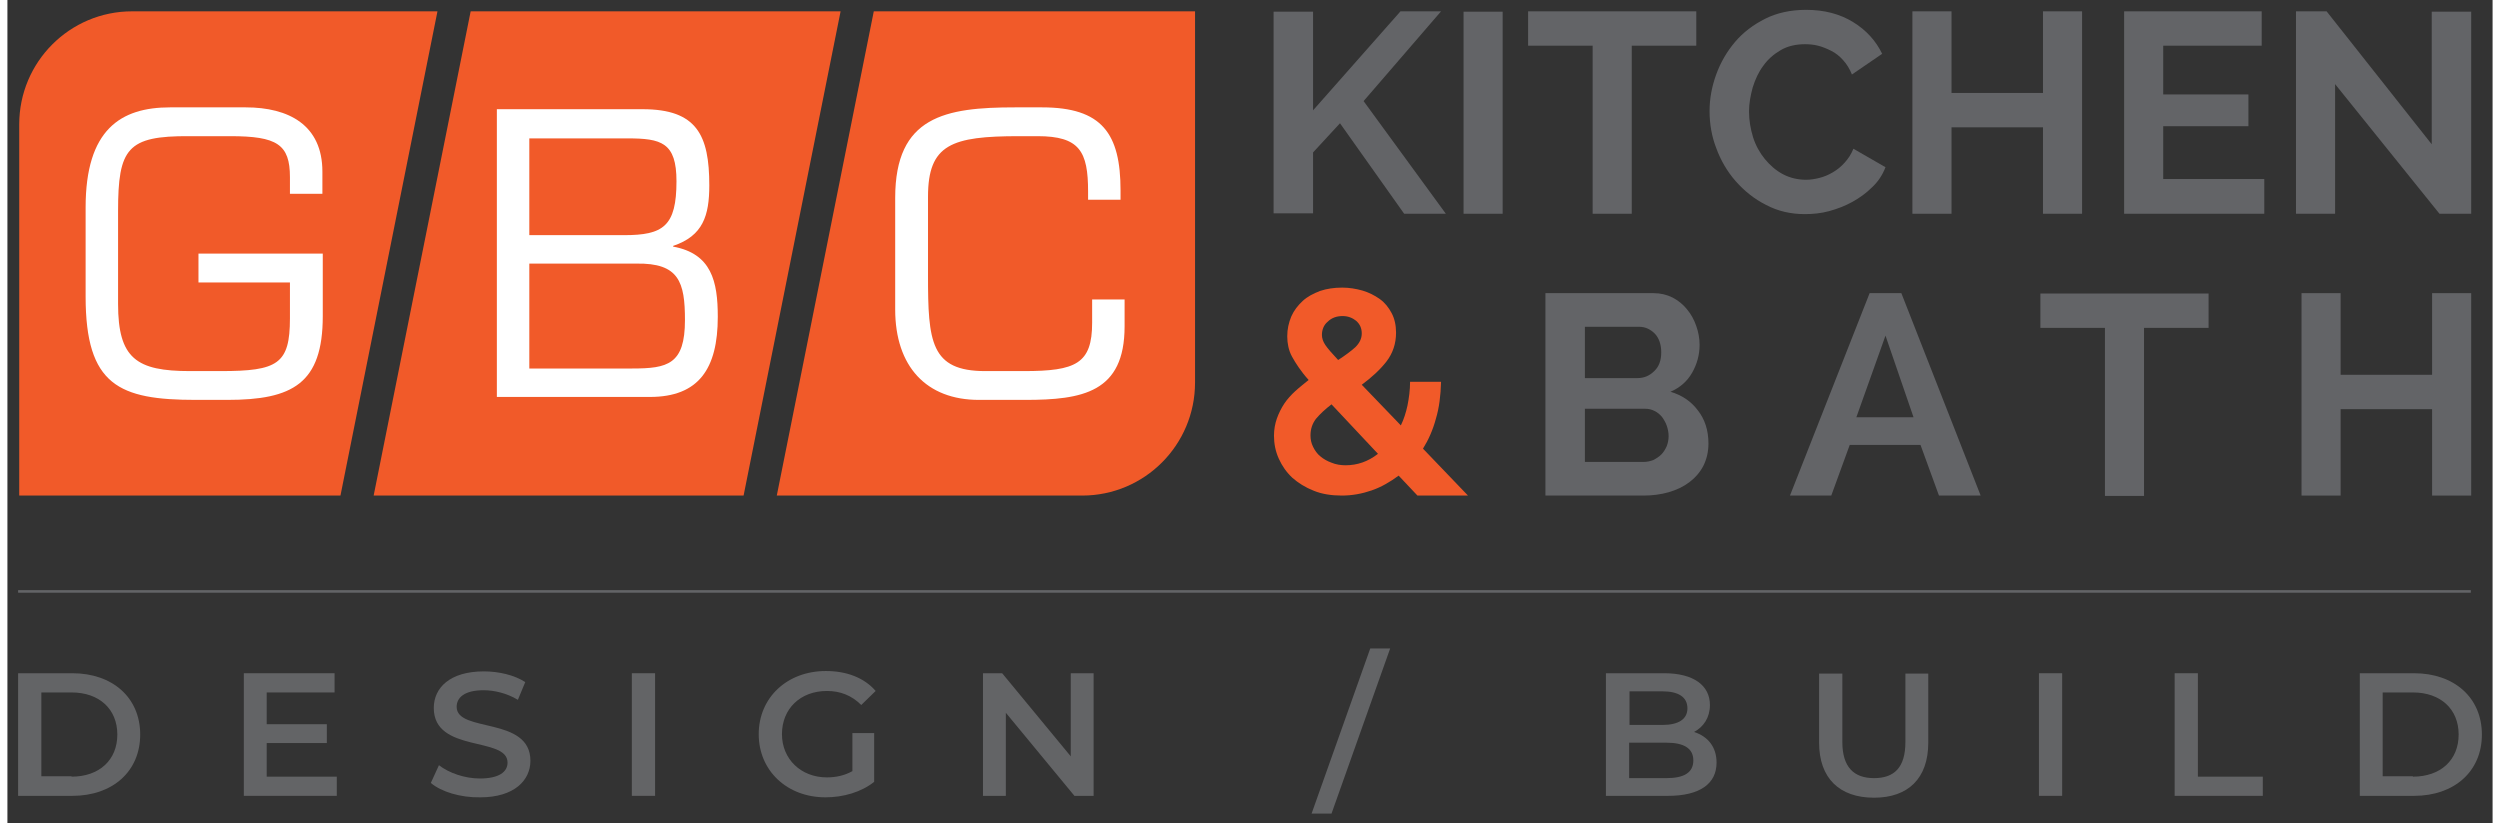<?xml version="1.0"?>
<svg xmlns="http://www.w3.org/2000/svg" xmlns:xlink="http://www.w3.org/1999/xlink" width="674" height="222" viewBox="0 0 670 222" version="1.1">
  <rect x="0" y="0" width="670" height="222" fill="#333333" stroke="none"/>
  <script xmlns=""/>
  <g id="surface1">
    <path style=" stroke:none;fill-rule:nonzero;fill:rgb(38.824%,39.216%,40%);fill-opacity:1;" d="M 2.883 181.504 L 17.5 181.504 C 28.34 181.504 35.797 188.074 35.797 198.035 C 35.797 207.992 28.34 214.562 17.5 214.562 L 2.883 214.562 Z M 17.301 209.387 C 24.758 209.387 29.633 204.906 29.633 198.035 C 29.633 191.164 24.758 186.684 17.301 186.684 L 9.148 186.684 L 9.148 209.285 L 17.301 209.285 Z M 17.301 209.387 "/>
    <path style=" stroke:none;fill-rule:nonzero;fill:rgb(38.824%,39.216%,40%);fill-opacity:1;" d="M 88.797 209.387 L 88.797 214.562 L 63.738 214.562 L 63.738 181.504 L 88.199 181.504 L 88.199 186.684 L 69.902 186.684 L 69.902 195.246 L 86.113 195.246 L 86.113 200.324 L 69.902 200.324 L 69.902 209.387 Z M 88.797 209.387 "/>
    <path style=" stroke:none;fill-rule:nonzero;fill:rgb(38.824%,39.216%,40%);fill-opacity:1;" d="M 114.152 211.078 L 116.34 206.301 C 119.023 208.391 123.301 209.883 127.379 209.883 C 132.547 209.883 134.836 208.09 134.836 205.602 C 134.836 198.434 114.949 203.113 114.949 190.863 C 114.949 185.488 119.223 181.004 128.473 181.004 C 132.449 181.004 136.723 182 139.609 183.895 L 137.621 188.672 C 134.637 186.879 131.254 186.086 128.371 186.086 C 123.203 186.086 121.113 188.074 121.113 190.566 C 121.113 197.637 141 193.055 141 205.105 C 141 210.383 136.625 214.961 127.477 214.961 C 122.207 215.062 116.938 213.469 114.152 211.078 Z M 114.152 211.078 "/>
    <path style=" stroke:none;fill-rule:nonzero;fill:rgb(38.824%,39.216%,40%);fill-opacity:1;" d="M 168.344 181.504 L 174.609 181.504 L 174.609 214.562 L 168.344 214.562 Z M 168.344 181.504 "/>
    <path style=" stroke:none;fill-rule:nonzero;fill:rgb(38.824%,39.216%,40%);fill-opacity:1;" d="M 227.809 197.637 L 233.676 197.637 L 233.676 210.781 C 230.195 213.57 225.32 214.961 220.551 214.961 C 210.207 214.961 202.551 207.793 202.551 197.934 C 202.551 188.074 210.207 180.906 220.648 180.906 C 226.219 180.906 230.988 182.699 234.074 186.285 L 230.195 190.066 C 227.609 187.477 224.527 186.285 220.945 186.285 C 213.789 186.285 208.816 191.062 208.816 197.934 C 208.816 204.605 213.887 209.586 220.945 209.586 C 223.332 209.586 225.719 209.086 227.809 207.891 Z M 227.809 197.637 "/>
    <path style=" stroke:none;fill-rule:nonzero;fill:rgb(38.824%,39.216%,40%);fill-opacity:1;" d="M 292.84 181.504 L 292.84 214.562 L 287.668 214.562 L 269.172 192.16 L 269.172 214.562 L 263.008 214.562 L 263.008 181.504 L 268.18 181.504 L 286.676 203.91 L 286.676 181.504 Z M 292.84 181.504 "/>
    <path style=" stroke:none;fill-rule:nonzero;fill:rgb(38.824%,39.216%,40%);fill-opacity:1;" d="M 367.418 174.832 L 372.785 174.832 L 356.977 219.344 L 351.605 219.344 Z M 367.418 174.832 "/>
    <path style=" stroke:none;fill-rule:nonzero;fill:rgb(38.824%,39.216%,40%);fill-opacity:1;" d="M 460.785 205.602 C 460.785 211.277 456.312 214.562 447.66 214.562 L 430.957 214.562 L 430.957 181.504 L 446.668 181.504 C 454.723 181.504 458.996 184.891 458.996 190.066 C 458.996 193.453 457.305 195.941 454.723 197.336 C 458.398 198.531 460.785 201.32 460.785 205.602 Z M 437.32 186.383 L 437.32 195.445 L 446.168 195.445 C 450.445 195.445 452.93 193.949 452.93 190.965 C 452.93 187.875 450.445 186.383 446.168 186.383 Z M 454.523 205.004 C 454.523 201.719 451.938 200.227 447.262 200.227 L 437.219 200.227 L 437.219 209.785 L 447.262 209.785 C 452.035 209.785 454.523 208.289 454.523 205.004 Z M 454.523 205.004 "/>
    <path style=" stroke:none;fill-rule:nonzero;fill:rgb(38.824%,39.216%,40%);fill-opacity:1;" d="M 488.43 200.227 L 488.43 181.602 L 494.695 181.602 L 494.695 200.027 C 494.695 206.797 497.777 209.785 503.246 209.785 C 508.715 209.785 511.699 206.898 511.699 200.027 L 511.699 181.602 L 517.863 181.602 L 517.863 200.227 C 517.863 209.883 512.395 215.062 503.246 215.062 C 493.898 215.062 488.43 209.785 488.43 200.227 Z M 488.43 200.227 "/>
    <path style=" stroke:none;fill-rule:nonzero;fill:rgb(38.824%,39.216%,40%);fill-opacity:1;" d="M 547.695 181.504 L 553.957 181.504 L 553.957 214.562 L 547.695 214.562 Z M 547.695 181.504 "/>
    <path style=" stroke:none;fill-rule:nonzero;fill:rgb(38.824%,39.216%,40%);fill-opacity:1;" d="M 584.285 181.504 L 590.551 181.504 L 590.551 209.387 L 608.051 209.387 L 608.051 214.562 L 584.285 214.562 Z M 584.285 181.504 "/>
    <path style=" stroke:none;fill-rule:nonzero;fill:rgb(38.824%,39.216%,40%);fill-opacity:1;" d="M 634.203 181.504 L 648.82 181.504 C 659.66 181.504 667.117 188.074 667.117 198.035 C 667.117 207.992 659.66 214.562 648.82 214.562 L 634.203 214.562 Z M 648.523 209.387 C 655.98 209.387 660.852 204.906 660.852 198.035 C 660.852 191.164 655.98 186.684 648.523 186.684 L 640.367 186.684 L 640.367 209.285 L 648.523 209.285 Z M 648.523 209.387 "/>
    <path style=" stroke:none;fill-rule:nonzero;fill:rgb(38.824%,39.216%,40.392%);fill-opacity:1;" d="M 2.883 159.098 L 664.133 159.098 L 664.133 159.793 L 2.883 159.793 Z M 2.883 159.098 "/>
    <path style=" stroke:none;fill-rule:nonzero;fill:rgb(94.51%,35.294%,16.078%);fill-opacity:1;" d="M 3.184 33.527 L 3.184 133.605 L 89.789 133.605 L 115.941 3.055 L 33.609 3.055 C 16.805 3.055 3.184 16.695 3.184 33.527 "/>
    <path style=" stroke:none;fill-rule:nonzero;fill:rgb(94.51%,35.294%,16.078%);fill-opacity:1;" d="M 320.184 103.133 L 320.184 3.055 L 233.574 3.055 L 207.422 133.605 L 289.758 133.605 C 306.562 133.605 320.184 119.961 320.184 103.133 "/>
    <path style=" stroke:none;fill-rule:nonzero;fill:rgb(94.51%,35.294%,16.078%);fill-opacity:1;" d="M 98.738 133.605 L 198.473 133.605 L 224.625 3.055 L 124.891 3.055 Z M 98.738 133.605 "/>
    <path style=" stroke:none;fill-rule:nonzero;fill:rgb(100%,100%,100%);fill-opacity:1;" d="M 85.02 68.379 L 85.02 85.207 C 85.02 103.434 76.863 107.812 59.266 107.812 L 50.812 107.812 C 30.129 107.812 21.082 103.93 21.082 79.93 L 21.082 55.934 C 21.082 34.922 30.527 28.945 43.852 28.945 L 64.234 28.945 C 75.871 28.945 84.918 33.727 84.918 46.273 L 84.918 52.246 L 76.168 52.246 L 76.168 47.766 C 76.168 38.902 72.688 36.711 60.059 36.711 L 49.023 36.711 C 32.316 36.613 29.832 40 29.832 56.926 L 29.832 81.922 C 29.832 96.66 34.801 100.047 49.223 100.047 L 57.473 100.047 C 72.887 100.047 76.168 98.152 76.168 85.805 L 76.168 76.148 L 51.508 76.148 L 51.508 68.379 Z M 85.02 68.379 "/>
    <path style=" stroke:none;fill-rule:nonzero;fill:rgb(100%,100%,100%);fill-opacity:1;" d="M 131.953 107.117 L 131.953 29.441 L 171.23 29.441 C 185.848 29.441 189.227 36.414 189.227 49.957 C 189.227 58.121 187.535 63.598 179.48 66.289 L 179.48 66.488 C 189.824 68.379 191.516 75.848 191.516 85.406 C 191.516 99.449 186.344 107.016 173.219 107.016 L 131.953 107.016 Z M 140.703 63.398 L 166.258 63.398 C 176.797 63.398 180.379 61.012 180.379 48.863 C 180.379 38.406 176.301 37.309 167.152 37.309 L 140.703 37.309 Z M 140.703 99.348 L 168.445 99.348 C 177.992 99.348 182.664 98.254 182.664 86.305 C 182.664 76.047 181.074 70.867 169.539 71.066 L 140.703 71.066 Z M 140.703 99.348 "/>
    <path style=" stroke:none;fill-rule:nonzero;fill:rgb(100%,100%,100%);fill-opacity:1;" d="M 261.914 107.812 C 247.793 107.812 239.344 98.852 239.344 83.418 L 239.344 53.344 C 239.344 31.336 252.867 28.945 271.66 28.945 L 278.918 28.945 C 295.125 28.945 300.098 36.016 300.098 51.352 L 300.098 53.84 L 291.348 53.84 L 291.348 51.648 C 291.348 40.797 289.062 36.711 277.727 36.711 L 272.754 36.711 C 254.555 36.711 248.191 38.902 248.191 53.043 L 248.191 74.355 C 248.191 92.078 248.887 100.047 263.605 100.047 L 274.047 100.047 C 288.066 100.047 292.441 98.055 292.441 87 L 292.441 80.727 L 301.191 80.727 L 301.191 87.996 C 301.191 105.82 289.855 107.812 274.344 107.812 Z M 261.914 107.812 "/>
    <path style=" stroke:none;fill-rule:nonzero;fill:rgb(38.824%,39.216%,40.392%);fill-opacity:1;" d="M 341.363 57.625 L 341.363 3.152 L 352.004 3.152 L 352.004 29.742 L 375.57 3.055 L 386.508 3.055 L 365.625 27.254 L 387.801 57.625 L 376.562 57.625 L 359.262 33.227 L 352.004 41.094 L 352.004 57.523 L 341.363 57.523 Z M 341.363 57.625 "/>
    <path style=" stroke:none;fill-rule:nonzero;fill:rgb(38.824%,39.216%,40.392%);fill-opacity:1;" d="M 392.574 57.625 L 392.574 3.152 L 403.113 3.152 L 403.113 57.625 Z M 392.574 57.625 "/>
    <path style=" stroke:none;fill-rule:nonzero;fill:rgb(38.824%,39.216%,40.392%);fill-opacity:1;" d="M 455.219 12.316 L 437.918 12.316 L 437.918 57.625 L 427.375 57.625 L 427.375 12.316 L 409.977 12.316 L 409.977 3.055 L 455.316 3.055 L 455.316 12.316 Z M 455.219 12.316 "/>
    <path style=" stroke:none;fill-rule:nonzero;fill:rgb(38.824%,39.216%,40.392%);fill-opacity:1;" d="M 458.898 29.941 C 458.898 26.656 459.492 23.367 460.688 20.082 C 461.879 16.797 463.57 13.91 465.758 11.32 C 467.945 8.73 470.73 6.641 473.914 5.047 C 477.094 3.453 480.773 2.656 484.949 2.656 C 489.82 2.656 494 3.75 497.578 5.941 C 501.156 8.133 503.742 11.02 505.434 14.508 L 497.281 20.082 C 496.684 18.59 495.887 17.293 494.895 16.199 C 493.898 15.102 492.906 14.309 491.711 13.711 C 490.52 13.113 489.324 12.613 488.133 12.316 C 486.938 12.016 485.746 11.918 484.652 11.918 C 482.164 11.918 479.977 12.414 478.09 13.512 C 476.199 14.605 474.609 16 473.414 17.691 C 472.121 19.387 471.227 21.379 470.531 23.566 C 469.934 25.758 469.535 27.949 469.535 30.039 C 469.535 32.43 469.934 34.723 470.629 37.012 C 471.328 39.203 472.422 41.195 473.812 42.887 C 475.203 44.578 476.797 45.973 478.684 46.969 C 480.574 47.965 482.664 48.465 484.949 48.465 C 486.145 48.465 487.336 48.266 488.527 47.965 C 489.723 47.668 490.914 47.168 492.109 46.473 C 493.301 45.773 494.297 44.977 495.289 43.883 C 496.285 42.785 497.082 41.594 497.676 40.098 L 506.328 45.078 C 505.531 47.168 504.34 48.961 502.75 50.453 C 501.156 52.047 499.367 53.344 497.379 54.438 C 495.391 55.535 493.301 56.328 491.113 56.926 C 488.926 57.523 486.738 57.723 484.551 57.723 C 480.773 57.723 477.293 56.926 474.109 55.234 C 470.93 53.641 468.246 51.449 465.957 48.863 C 463.672 46.273 461.879 43.184 460.688 39.898 C 459.492 36.812 458.898 33.426 458.898 29.941 Z M 458.898 29.941 "/>
    <path style=" stroke:none;fill-rule:nonzero;fill:rgb(38.824%,39.216%,40.392%);fill-opacity:1;" d="M 559.328 3.055 L 559.328 57.625 L 548.789 57.625 L 548.789 34.324 L 524.129 34.324 L 524.129 57.625 L 513.586 57.625 L 513.586 3.055 L 524.129 3.055 L 524.129 25.062 L 548.789 25.062 L 548.789 3.055 Z M 559.328 3.055 "/>
    <path style=" stroke:none;fill-rule:nonzero;fill:rgb(38.824%,39.216%,40.392%);fill-opacity:1;" d="M 608.449 48.363 L 608.449 57.625 L 570.664 57.625 L 570.664 3.055 L 607.754 3.055 L 607.754 12.316 L 581.203 12.316 L 581.203 25.461 L 604.172 25.461 L 604.172 34.023 L 581.203 34.023 L 581.203 48.266 L 608.449 48.266 Z M 608.449 48.363 "/>
    <path style=" stroke:none;fill-rule:nonzero;fill:rgb(38.824%,39.216%,40.392%);fill-opacity:1;" d="M 627.539 22.672 L 627.539 57.625 L 617 57.625 L 617 3.055 L 625.254 3.055 L 653.594 38.902 L 653.594 3.152 L 664.234 3.152 L 664.234 57.625 L 655.68 57.625 Z M 627.539 22.672 "/>
    <path style=" stroke:none;fill-rule:nonzero;fill:rgb(94.51%,35.294%,16.078%);fill-opacity:1;" d="M 380.145 133.605 L 375.074 128.227 C 372.785 129.922 370.398 131.316 367.812 132.211 C 365.23 133.105 362.543 133.605 359.758 133.605 C 356.977 133.605 354.391 133.207 352.203 132.309 C 349.914 131.414 348.027 130.219 346.434 128.824 C 344.844 127.332 343.652 125.637 342.758 123.648 C 341.859 121.656 341.465 119.562 341.465 117.473 C 341.465 115.781 341.762 114.188 342.258 112.793 C 342.758 111.398 343.453 110.004 344.246 108.809 C 345.043 107.613 346.137 106.418 347.23 105.422 C 348.426 104.328 349.617 103.434 350.809 102.438 C 349.715 101.242 348.82 100.047 348.125 99.051 C 347.43 98.055 346.832 97.059 346.336 96.164 C 345.84 95.266 345.539 94.371 345.34 93.473 C 345.141 92.578 345.043 91.68 345.043 90.684 C 345.043 88.695 345.441 87 346.137 85.309 C 346.832 83.715 347.926 82.32 349.219 81.125 C 350.512 79.93 352.102 79.133 353.895 78.438 C 355.684 77.84 357.672 77.539 359.859 77.539 C 361.75 77.539 363.539 77.84 365.328 78.336 C 367.02 78.836 368.609 79.633 370 80.629 C 371.395 81.625 372.387 82.918 373.184 84.41 C 373.98 85.906 374.375 87.699 374.375 89.691 C 374.375 92.676 373.48 95.266 371.793 97.457 C 370.102 99.648 367.812 101.738 365.129 103.73 L 375.668 114.684 C 376.465 113.09 377.062 111.199 377.461 109.309 C 377.855 107.316 378.156 105.223 378.156 102.934 L 386.508 102.934 C 386.41 106.617 386.012 109.906 385.117 112.891 C 384.32 115.879 383.129 118.566 381.637 120.957 L 393.766 133.605 Z M 360.754 125.438 C 363.938 125.438 366.82 124.445 369.504 122.352 L 356.977 109.008 C 355.285 110.305 353.895 111.598 352.801 112.891 C 351.805 114.188 351.309 115.68 351.309 117.375 C 351.309 118.469 351.508 119.465 352.004 120.461 C 352.5 121.457 353.098 122.352 353.992 123.051 C 354.789 123.746 355.883 124.344 356.977 124.742 C 358.168 125.238 359.461 125.438 360.754 125.438 Z M 354.391 90.289 C 354.391 91.184 354.688 92.078 355.285 92.977 C 355.883 93.871 357.074 95.266 358.766 97.059 C 360.754 95.766 362.344 94.57 363.438 93.574 C 364.531 92.477 365.129 91.281 365.129 89.891 C 365.129 88.496 364.633 87.398 363.637 86.504 C 362.645 85.707 361.449 85.207 359.957 85.207 C 358.367 85.207 356.977 85.707 355.98 86.703 C 354.887 87.598 354.391 88.895 354.391 90.289 Z M 354.391 90.289 "/>
    <path style=" stroke:none;fill-rule:nonzero;fill:rgb(38.824%,39.216%,40.392%);fill-opacity:1;" d="M 458.598 119.562 C 458.598 121.855 458.102 123.848 457.207 125.637 C 456.312 127.332 455.02 128.824 453.43 130.02 C 451.836 131.215 449.949 132.109 447.859 132.707 C 445.773 133.305 443.484 133.605 441.098 133.605 L 414.648 133.605 L 414.648 79.035 L 443.781 79.035 C 445.672 79.035 447.363 79.434 448.953 80.23 C 450.445 81.027 451.836 82.121 452.832 83.418 C 453.926 84.711 454.723 86.203 455.316 87.898 C 455.914 89.59 456.211 91.281 456.211 92.977 C 456.211 95.664 455.516 98.152 454.223 100.445 C 452.93 102.734 450.941 104.527 448.355 105.621 C 451.441 106.52 453.926 108.211 455.715 110.602 C 457.605 112.992 458.598 115.98 458.598 119.562 Z M 425.289 88.195 L 425.289 101.938 L 439.406 101.938 C 441.199 101.938 442.688 101.34 443.98 100.047 C 445.273 98.852 445.871 97.16 445.871 94.969 C 445.871 92.875 445.273 91.184 444.18 89.988 C 442.988 88.793 441.594 88.098 439.906 88.098 L 425.289 88.098 Z M 447.859 117.574 C 447.859 116.578 447.66 115.68 447.363 114.785 C 447.062 113.887 446.566 113.09 446.07 112.395 C 445.473 111.695 444.875 111.199 444.082 110.801 C 443.285 110.402 442.492 110.203 441.594 110.203 L 425.289 110.203 L 425.289 124.543 L 441 124.543 C 441.992 124.543 442.887 124.344 443.684 124.047 C 444.48 123.648 445.273 123.148 445.871 122.551 C 446.469 121.953 446.965 121.156 447.363 120.262 C 447.66 119.465 447.859 118.566 447.859 117.574 Z M 447.859 117.574 "/>
    <path style=" stroke:none;fill-rule:nonzero;fill:rgb(38.824%,39.216%,40.392%);fill-opacity:1;" d="M 480.574 133.605 L 502.051 79.035 L 510.605 79.035 L 531.984 133.605 L 520.746 133.605 L 515.773 119.961 L 496.684 119.961 L 491.711 133.605 Z M 506.328 90.484 L 498.473 112.492 L 513.887 112.492 Z M 506.328 90.484 "/>
    <path style=" stroke:none;fill-rule:nonzero;fill:rgb(38.824%,39.216%,40.392%);fill-opacity:1;" d="M 593.336 88.395 L 576.031 88.395 L 576.031 133.703 L 565.492 133.703 L 565.492 88.395 L 548.09 88.395 L 548.09 79.133 L 593.434 79.133 L 593.434 88.395 Z M 593.336 88.395 "/>
    <path style=" stroke:none;fill-rule:nonzero;fill:rgb(38.824%,39.216%,40.392%);fill-opacity:1;" d="M 664.234 79.035 L 664.234 133.605 L 653.691 133.605 L 653.691 110.305 L 629.031 110.305 L 629.031 133.605 L 618.492 133.605 L 618.492 79.035 L 629.031 79.035 L 629.031 101.043 L 653.691 101.043 L 653.691 79.035 Z M 664.234 79.035 "/>
  </g>
  <script xmlns=""/>
</svg>
